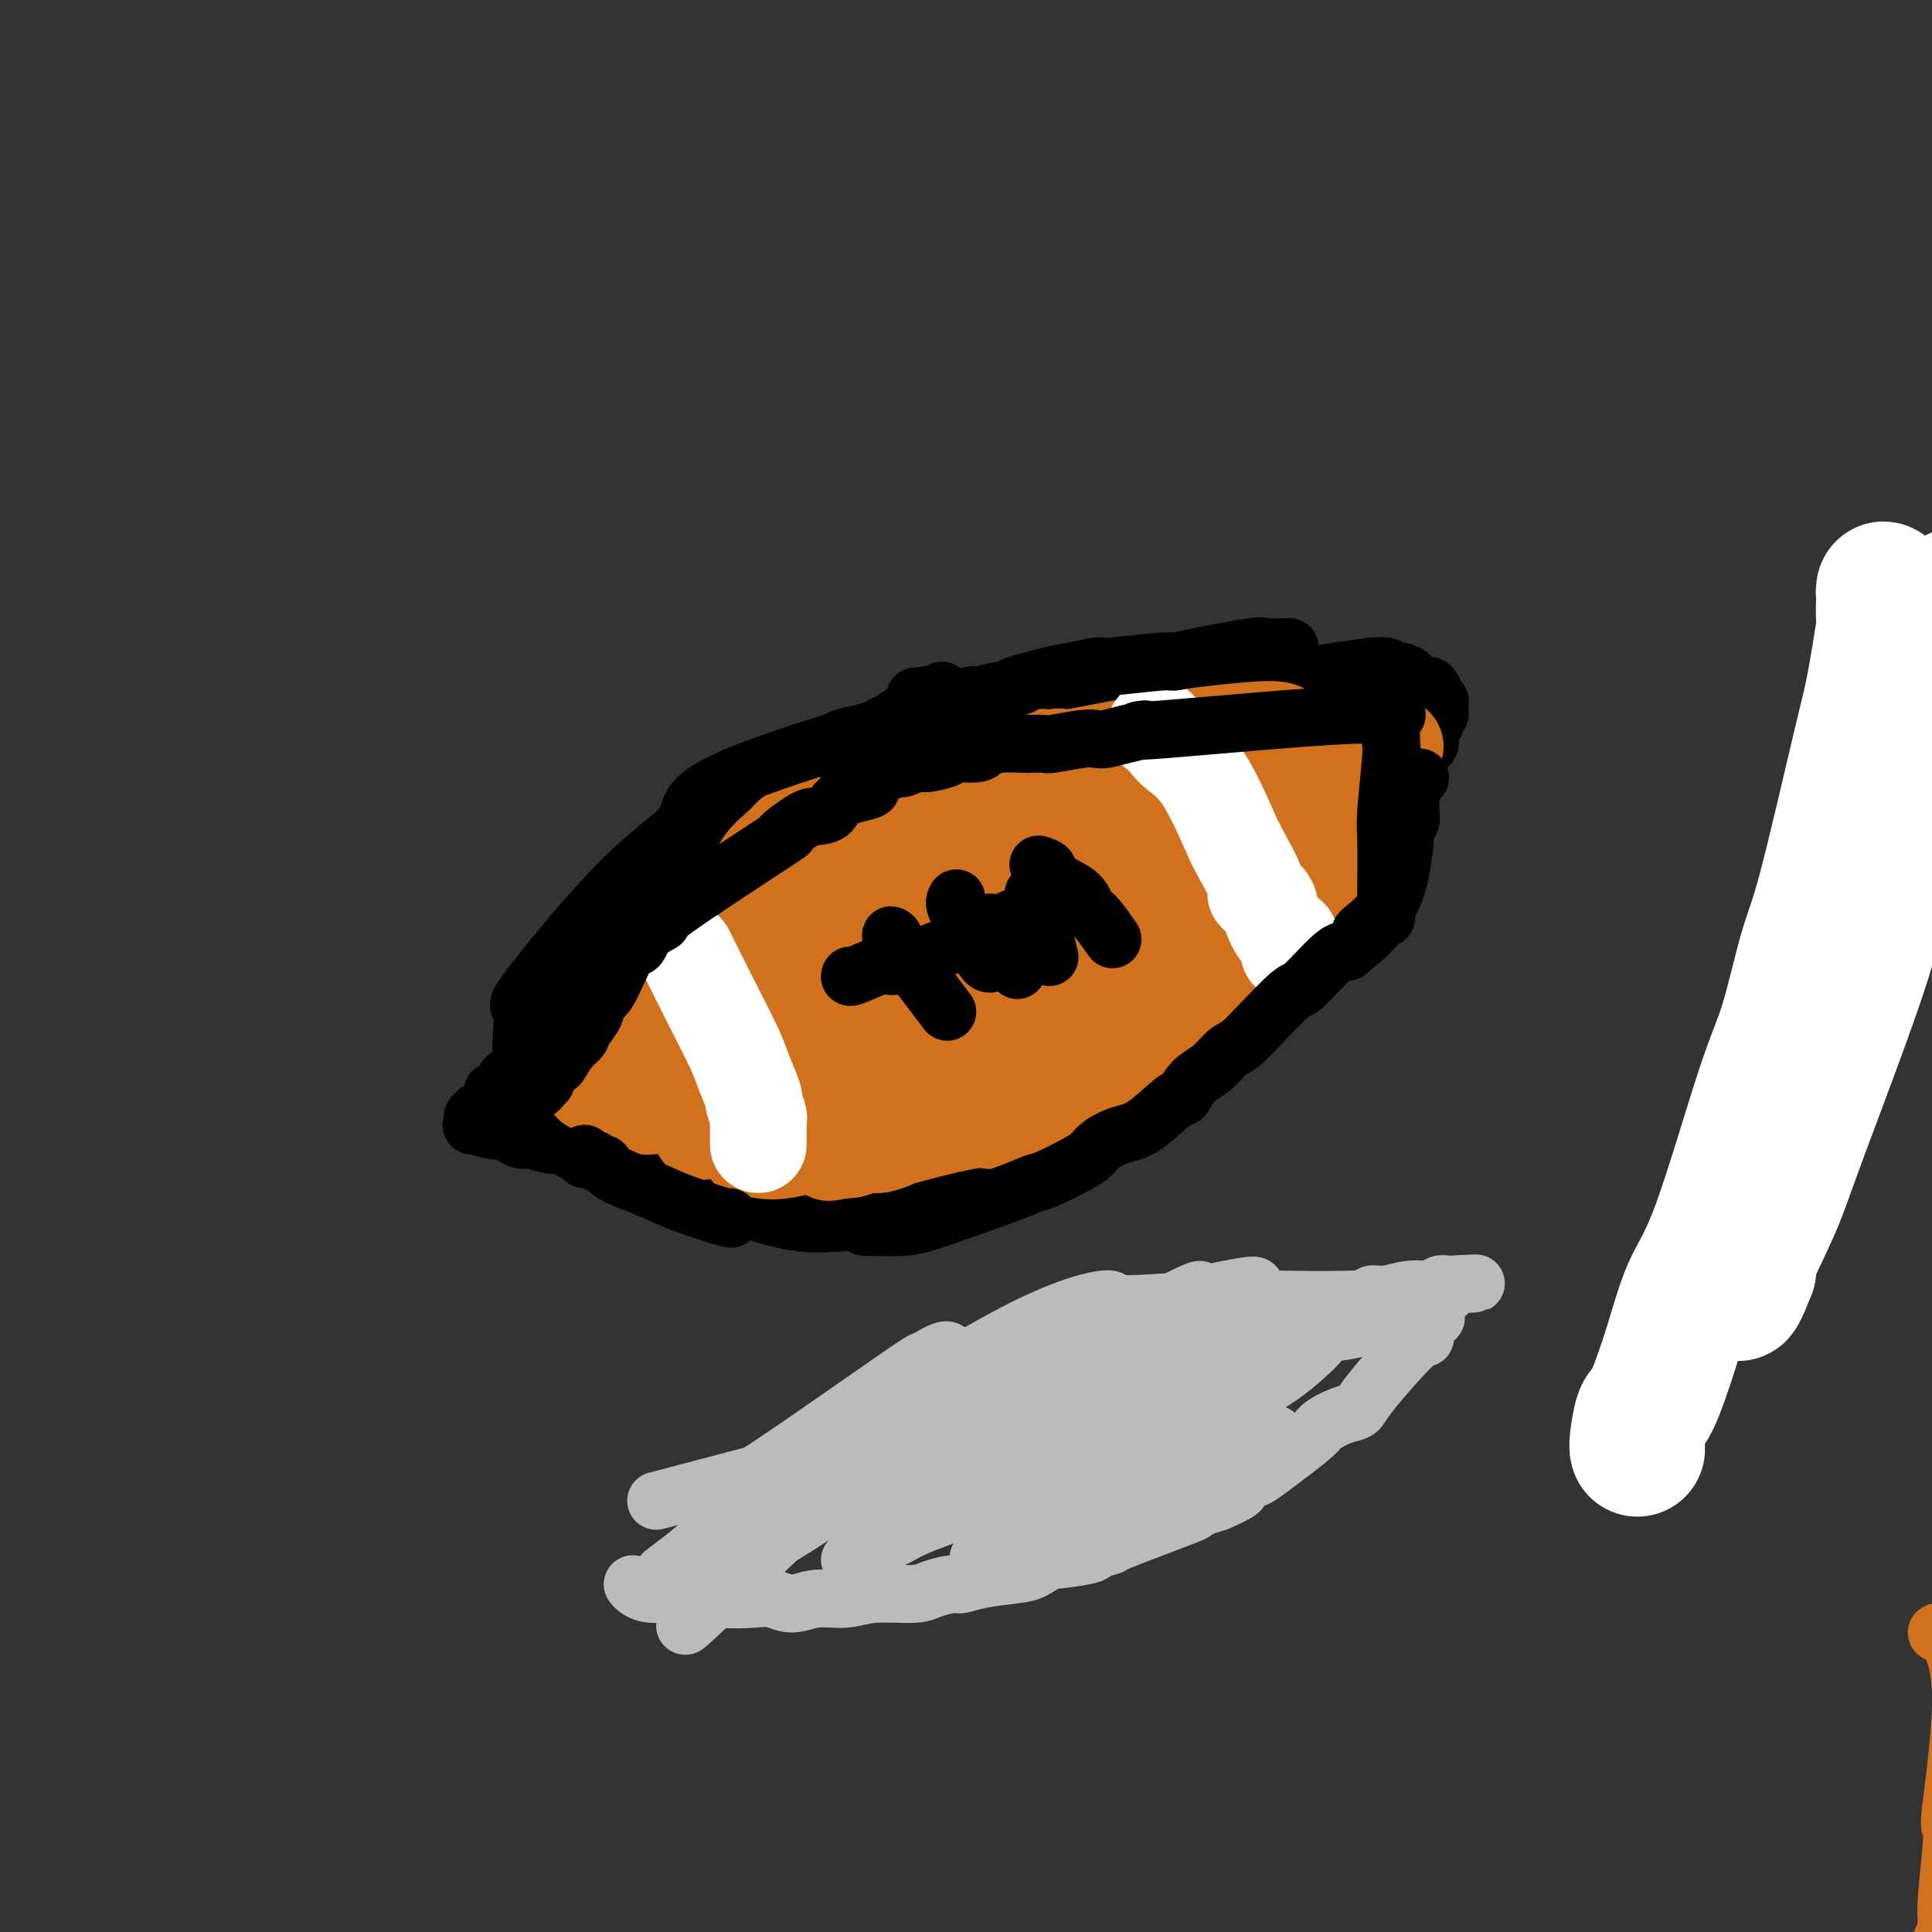 <svg viewBox='0 0 400 400' version='1.1' xmlns='http://www.w3.org/2000/svg' xmlns:xlink='http://www.w3.org/1999/xlink'><rect x="0" y="0" width="400" height="400" fill="#333333" stroke="none"/><g fill='none' stroke='#73AB3A' stroke-width='6' stroke-linecap='round' stroke-linejoin='round'><path d='M352,267c-0.406,2.680 -0.812,5.359 2,-6c2.812,-11.359 8.844,-36.757 11,-48c2.156,-11.243 0.438,-8.330 0,-8c-0.438,0.330 0.405,-1.921 1,-3c0.595,-1.079 0.942,-0.986 1,-3c0.058,-2.014 -0.173,-6.137 0,-8c0.173,-1.863 0.751,-1.468 1,-2c0.249,-0.532 0.170,-1.991 0,-3c-0.170,-1.009 -0.430,-1.568 0,-3c0.430,-1.432 1.551,-3.738 2,-5c0.449,-1.262 0.227,-1.482 0,-2c-0.227,-0.518 -0.460,-1.335 0,-2c0.460,-0.665 1.614,-1.176 2,-2c0.386,-0.824 0.003,-1.959 1,-3c0.997,-1.041 3.375,-1.988 5,-3c1.625,-1.012 2.498,-2.091 3,-3c0.502,-0.909 0.635,-1.650 1,-2c0.365,-0.350 0.964,-0.310 2,-1c1.036,-0.690 2.510,-2.109 3,-3c0.490,-0.891 -0.003,-1.255 0,-2c0.003,-0.745 0.501,-1.873 1,-3'/><path d='M388,152c3.011,-3.970 1.538,-2.894 1,-3c-0.538,-0.106 -0.140,-1.394 0,-2c0.140,-0.606 0.024,-0.532 0,-1c-0.024,-0.468 0.044,-1.479 0,-2c-0.044,-0.521 -0.201,-0.551 0,-1c0.201,-0.449 0.761,-1.318 1,-2c0.239,-0.682 0.157,-1.178 0,-1c-0.157,0.178 -0.389,1.029 0,0c0.389,-1.029 1.400,-3.938 2,-5c0.600,-1.062 0.788,-0.275 1,0c0.212,0.275 0.449,0.039 1,0c0.551,-0.039 1.416,0.119 2,0c0.584,-0.119 0.889,-0.517 1,-1c0.111,-0.483 0.030,-1.053 0,-1c-0.030,0.053 -0.009,0.729 0,1c0.009,0.271 0.004,0.135 0,0'/></g>
<g fill='none' stroke='#FFFFFF' stroke-width='28' stroke-linecap='round' stroke-linejoin='round'><path d='M339,300c-0.079,-0.303 -0.157,-0.606 0,-2c0.157,-1.394 0.550,-3.878 1,-5c0.450,-1.122 0.956,-0.882 2,-3c1.044,-2.118 2.628,-6.594 4,-11c1.372,-4.406 2.534,-8.740 4,-12c1.466,-3.260 3.235,-5.445 6,-13c2.765,-7.555 6.526,-20.480 9,-28c2.474,-7.520 3.659,-9.633 5,-14c1.341,-4.367 2.836,-10.986 4,-15c1.164,-4.014 1.997,-5.421 4,-13c2.003,-7.579 5.178,-21.328 7,-29c1.822,-7.672 2.292,-9.267 3,-13c0.708,-3.733 1.654,-9.605 2,-12c0.346,-2.395 0.093,-1.312 0,-2c-0.093,-0.688 -0.026,-3.145 0,-4c0.026,-0.855 0.009,-0.107 0,0c-0.009,0.107 -0.011,-0.426 0,-1c0.011,-0.574 0.035,-1.187 0,-1c-0.035,0.187 -0.129,1.176 0,1c0.129,-0.176 0.480,-1.516 1,2c0.520,3.516 1.209,11.887 1,19c-0.209,7.113 -1.315,12.967 -2,19c-0.685,6.033 -0.949,12.246 -1,17c-0.051,4.754 0.111,8.050 -3,18c-3.111,9.950 -9.494,26.554 -13,36c-3.506,9.446 -4.136,11.736 -6,16c-1.864,4.264 -4.961,10.504 -6,13c-1.039,2.496 -0.019,1.248 1,0'/><path d='M362,263c-3.900,9.870 -1.651,2.045 -1,-2c0.651,-4.045 -0.296,-4.308 0,-7c0.296,-2.692 1.837,-7.812 3,-14c1.163,-6.188 1.950,-13.445 4,-21c2.050,-7.555 5.364,-15.407 7,-21c1.636,-5.593 1.596,-8.927 6,-21c4.404,-12.073 13.253,-32.886 16,-40c2.747,-7.114 -0.606,-0.531 0,-1c0.606,-0.469 5.173,-7.991 7,-11c1.827,-3.009 0.913,-1.504 0,0'/></g>
<g fill='none' stroke='#000000' stroke-width='12' stroke-linecap='round' stroke-linejoin='round'><path d='M195,143c-0.250,0.424 -0.501,0.848 -1,1c-0.499,0.152 -1.247,0.030 -3,1c-1.753,0.970 -4.512,3.030 -6,4c-1.488,0.970 -1.706,0.848 -2,1c-0.294,0.152 -0.663,0.577 -1,1c-0.337,0.423 -0.641,0.844 -1,1c-0.359,0.156 -0.772,0.045 -1,0c-0.228,-0.045 -0.269,-0.026 0,0c0.269,0.026 0.848,0.058 0,0c-0.848,-0.058 -3.125,-0.208 -6,1c-2.875,1.208 -6.349,3.773 -10,6c-3.651,2.227 -7.478,4.116 -10,6c-2.522,1.884 -3.738,3.763 -5,5c-1.262,1.237 -2.571,1.833 -3,2c-0.429,0.167 0.020,-0.095 0,0c-0.020,0.095 -0.510,0.548 -1,1'/><path d='M145,173c-7.718,4.625 -2.014,1.186 0,0c2.014,-1.186 0.337,-0.119 0,0c-0.337,0.119 0.665,-0.711 1,-1c0.335,-0.289 0.002,-0.036 0,0c-0.002,0.036 0.328,-0.144 0,0c-0.328,0.144 -1.313,0.611 -2,1c-0.687,0.389 -1.076,0.699 -3,4c-1.924,3.301 -5.384,9.595 -8,14c-2.616,4.405 -4.390,6.923 -6,9c-1.610,2.077 -3.057,3.712 -4,5c-0.943,1.288 -1.384,2.229 -2,3c-0.616,0.771 -1.409,1.372 -2,2c-0.591,0.628 -0.981,1.282 -1,2c-0.019,0.718 0.332,1.498 0,2c-0.332,0.502 -1.346,0.726 -2,1c-0.654,0.274 -0.947,0.599 -1,1c-0.053,0.401 0.136,0.878 0,1c-0.136,0.122 -0.596,-0.111 -1,0c-0.404,0.111 -0.751,0.568 -1,1c-0.249,0.432 -0.401,0.840 -1,1c-0.599,0.160 -1.647,0.071 -2,0c-0.353,-0.071 -0.011,-0.125 0,0c0.011,0.125 -0.309,0.428 -1,1c-0.691,0.572 -1.752,1.411 -2,2c-0.248,0.589 0.318,0.928 0,1c-0.318,0.072 -1.519,-0.122 -2,0c-0.481,0.122 -0.240,0.561 0,1'/><path d='M105,224c-2.195,1.712 -1.183,0.992 -1,1c0.183,0.008 -0.463,0.743 -1,1c-0.537,0.257 -0.966,0.034 -1,0c-0.034,-0.034 0.327,0.119 0,1c-0.327,0.881 -1.341,2.489 -2,3c-0.659,0.511 -0.961,-0.074 -1,0c-0.039,0.074 0.187,0.809 0,1c-0.187,0.191 -0.786,-0.160 -1,0c-0.214,0.160 -0.044,0.831 0,1c0.044,0.169 -0.039,-0.166 0,0c0.039,0.166 0.198,0.832 0,1c-0.198,0.168 -0.754,-0.161 0,0c0.754,0.161 2.819,0.813 4,1c1.181,0.187 1.479,-0.089 2,0c0.521,0.089 1.266,0.545 2,1c0.734,0.455 1.456,0.909 2,1c0.544,0.091 0.908,-0.183 2,0c1.092,0.183 2.911,0.822 4,1c1.089,0.178 1.447,-0.106 2,0c0.553,0.106 1.301,0.602 2,1c0.699,0.398 1.350,0.699 2,1'/><path d='M120,239c3.947,1.078 2.815,0.274 3,0c0.185,-0.274 1.688,-0.017 3,0c1.312,0.017 2.431,-0.207 3,0c0.569,0.207 0.586,0.844 2,1c1.414,0.156 4.226,-0.169 6,0c1.774,0.169 2.509,0.830 3,1c0.491,0.170 0.736,-0.152 1,0c0.264,0.152 0.545,0.779 1,1c0.455,0.221 1.083,0.037 1,0c-0.083,-0.037 -0.877,0.073 -1,0c-0.123,-0.073 0.424,-0.330 1,0c0.576,0.330 1.179,1.249 2,2c0.821,0.751 1.860,1.336 3,2c1.140,0.664 2.381,1.407 3,2c0.619,0.593 0.616,1.037 3,2c2.384,0.963 7.154,2.444 11,3c3.846,0.556 6.767,0.188 11,0c4.233,-0.188 9.779,-0.197 12,0c2.221,0.197 1.117,0.599 1,0c-0.117,-0.599 0.753,-2.198 1,-3c0.247,-0.802 -0.130,-0.806 0,-1c0.130,-0.194 0.767,-0.577 1,-1c0.233,-0.423 0.062,-0.887 0,-1c-0.062,-0.113 -0.017,0.123 0,0c0.017,-0.123 0.005,-0.607 0,-1c-0.005,-0.393 -0.002,-0.697 0,-1'/><path d='M191,245c1.115,-1.260 2.404,-0.411 3,0c0.596,0.411 0.500,0.383 2,0c1.500,-0.383 4.597,-1.120 8,-2c3.403,-0.880 7.110,-1.901 12,-4c4.890,-2.099 10.961,-5.274 13,-6c2.039,-0.726 0.046,0.998 3,-2c2.954,-2.998 10.856,-10.719 14,-14c3.144,-3.281 1.530,-2.123 1,-2c-0.530,0.123 0.024,-0.790 0,-1c-0.024,-0.210 -0.627,0.284 -1,1c-0.373,0.716 -0.518,1.654 0,2c0.518,0.346 1.699,0.101 2,0c0.301,-0.101 -0.276,-0.057 0,0c0.276,0.057 1.406,0.128 2,0c0.594,-0.128 0.652,-0.456 1,-1c0.348,-0.544 0.985,-1.304 2,-2c1.015,-0.696 2.408,-1.327 3,-2c0.592,-0.673 0.383,-1.389 1,-2c0.617,-0.611 2.059,-1.119 3,-2c0.941,-0.881 1.379,-2.137 2,-3c0.621,-0.863 1.424,-1.335 2,-2c0.576,-0.665 0.925,-1.523 3,-4c2.075,-2.477 5.876,-6.571 8,-9c2.124,-2.429 2.572,-3.192 3,-4c0.428,-0.808 0.837,-1.659 2,-4c1.163,-2.341 3.082,-6.170 5,-10'/><path d='M285,172c4.209,-6.773 2.231,-5.706 2,-6c-0.231,-0.294 1.286,-1.948 2,-3c0.714,-1.052 0.626,-1.500 1,-2c0.374,-0.500 1.210,-1.051 2,-2c0.790,-0.949 1.532,-2.296 2,-3c0.468,-0.704 0.660,-0.766 1,-1c0.340,-0.234 0.827,-0.640 1,-1c0.173,-0.360 0.033,-0.675 0,-1c-0.033,-0.325 0.043,-0.661 0,-1c-0.043,-0.339 -0.204,-0.682 0,-1c0.204,-0.318 0.773,-0.611 1,-1c0.227,-0.389 0.113,-0.875 0,-1c-0.113,-0.125 -0.226,0.111 0,0c0.226,-0.111 0.792,-0.568 1,-1c0.208,-0.432 0.057,-0.838 0,-1c-0.057,-0.162 -0.019,-0.082 0,0c0.019,0.082 0.020,0.164 0,0c-0.020,-0.164 -0.060,-0.574 0,-1c0.060,-0.426 0.220,-0.869 0,-1c-0.220,-0.131 -0.821,0.049 -1,0c-0.179,-0.049 0.065,-0.329 0,-1c-0.065,-0.671 -0.437,-1.735 -1,-2c-0.563,-0.265 -1.316,0.269 -2,0c-0.684,-0.269 -1.300,-1.342 -2,-2c-0.700,-0.658 -1.486,-0.902 -2,-1c-0.514,-0.098 -0.757,-0.049 -1,0'/><path d='M289,139c-1.282,-0.402 -0.986,0.093 -1,0c-0.014,-0.093 -0.339,-0.774 -1,-1c-0.661,-0.226 -1.658,0.001 -2,0c-0.342,-0.001 -0.027,-0.231 -8,1c-7.973,1.231 -24.232,3.925 -35,6c-10.768,2.075 -16.045,3.533 -18,4c-1.955,0.467 -0.587,-0.057 0,0c0.587,0.057 0.394,0.696 0,1c-0.394,0.304 -0.990,0.272 -1,0c-0.010,-0.272 0.565,-0.785 1,-1c0.435,-0.215 0.728,-0.134 1,0c0.272,0.134 0.522,0.319 1,0c0.478,-0.319 1.183,-1.143 2,-2c0.817,-0.857 1.746,-1.747 2,-2c0.254,-0.253 -0.165,0.130 0,0c0.165,-0.130 0.915,-0.774 1,-1c0.085,-0.226 -0.496,-0.033 -1,0c-0.504,0.033 -0.932,-0.094 -1,0c-0.068,0.094 0.224,0.407 -2,0c-2.224,-0.407 -6.963,-1.536 -9,-2c-2.037,-0.464 -1.371,-0.263 -3,0c-1.629,0.263 -5.553,0.589 -8,1c-2.447,0.411 -3.416,0.909 -4,1c-0.584,0.091 -0.784,-0.224 -2,0c-1.216,0.224 -3.450,0.988 -5,1c-1.550,0.012 -2.417,-0.728 -3,-1c-0.583,-0.272 -0.881,-0.078 -1,0c-0.119,0.078 -0.060,0.039 0,0'/><path d='M192,144c-4.333,0.333 -2.167,0.167 0,0'/></g>
<g fill='none' stroke='#D2711D' stroke-width='12' stroke-linecap='round' stroke-linejoin='round'><path d='M401,338c0.445,-0.266 0.891,-0.532 2,1c1.109,1.532 2.882,4.861 3,12c0.118,7.139 -1.417,18.089 -2,23c-0.583,4.911 -0.212,3.784 0,4c0.212,0.216 0.267,1.777 0,5c-0.267,3.223 -0.855,8.109 -1,11c-0.145,2.891 0.154,3.786 0,6c-0.154,2.214 -0.759,5.745 -1,8c-0.241,2.255 -0.117,3.232 0,4c0.117,0.768 0.229,1.326 0,2c-0.229,0.674 -0.797,1.465 -1,3c-0.203,1.535 -0.041,3.813 0,5c0.041,1.187 -0.040,1.283 0,2c0.040,0.717 0.199,2.055 0,3c-0.199,0.945 -0.757,1.497 -1,2c-0.243,0.503 -0.171,0.958 0,1c0.171,0.042 0.439,-0.328 0,0c-0.439,0.328 -1.586,1.356 -2,2c-0.414,0.644 -0.094,0.905 0,1c0.094,0.095 -0.037,0.026 0,0c0.037,-0.026 0.241,-0.007 0,0c-0.241,0.007 -0.926,0.002 -1,0c-0.074,-0.002 0.463,-0.001 1,0'/><path d='M398,433c-1.220,12.418 -0.268,2.462 0,-2c0.268,-4.462 -0.146,-3.429 0,-4c0.146,-0.571 0.852,-2.746 1,-4c0.148,-1.254 -0.263,-1.586 0,-3c0.263,-1.414 1.198,-3.908 1,-6c-0.198,-2.092 -1.531,-3.782 1,-10c2.531,-6.218 8.926,-16.964 14,-24c5.074,-7.036 8.828,-10.361 10,-12c1.172,-1.639 -0.239,-1.590 0,-2c0.239,-0.410 2.129,-1.278 3,-2c0.871,-0.722 0.723,-1.300 1,-3c0.277,-1.700 0.979,-4.524 2,-6c1.021,-1.476 2.362,-1.604 3,-2c0.638,-0.396 0.574,-1.060 1,-2c0.426,-0.940 1.344,-2.155 2,-3c0.656,-0.845 1.052,-1.321 2,-2c0.948,-0.679 2.450,-1.562 3,-2c0.550,-0.438 0.150,-0.432 0,-1c-0.150,-0.568 -0.051,-1.710 0,-2c0.051,-0.290 0.052,0.274 0,0c-0.052,-0.274 -0.157,-1.384 0,-2c0.157,-0.616 0.577,-0.739 1,-1c0.423,-0.261 0.849,-0.662 1,-1c0.151,-0.338 0.027,-0.613 0,-1c-0.027,-0.387 0.044,-0.887 0,-1c-0.044,-0.113 -0.204,0.162 0,0c0.204,-0.162 0.773,-0.761 1,-1c0.227,-0.239 0.114,-0.120 0,0'/><path d='M445,334c0.631,-1.774 0.708,-1.208 1,-1c0.292,0.208 0.798,0.060 1,0c0.202,-0.060 0.101,-0.030 0,0'/></g>
<g fill='none' stroke='#D2711D' stroke-width='20' stroke-linecap='round' stroke-linejoin='round'><path d='M152,230c-6.720,3.895 -13.441,7.791 5,-1c18.441,-8.791 62.042,-30.268 78,-38c15.958,-7.732 4.272,-1.719 1,0c-3.272,1.719 1.870,-0.857 4,-2c2.130,-1.143 1.250,-0.852 1,-1c-0.250,-0.148 0.132,-0.736 -1,0c-1.132,0.736 -3.777,2.797 -7,5c-3.223,2.203 -7.025,4.548 -11,7c-3.975,2.452 -8.124,5.011 -13,8c-4.876,2.989 -10.479,6.409 -13,8c-2.521,1.591 -1.961,1.353 -3,2c-1.039,0.647 -3.678,2.178 -5,3c-1.322,0.822 -1.326,0.935 -1,1c0.326,0.065 0.983,0.080 0,1c-0.983,0.920 -3.605,2.743 0,0c3.605,-2.743 13.436,-10.054 20,-15c6.564,-4.946 9.861,-7.529 15,-11c5.139,-3.471 12.120,-7.831 15,-10c2.880,-2.169 1.659,-2.148 1,-2c-0.659,0.148 -0.754,0.425 -1,0c-0.246,-0.425 -0.642,-1.550 -1,-2c-0.358,-0.450 -0.679,-0.225 -1,0'/><path d='M235,183c-2.144,0.269 -6.505,2.941 -10,5c-3.495,2.059 -6.124,3.504 -15,9c-8.876,5.496 -24.000,15.043 -30,19c-6.000,3.957 -2.878,2.324 -2,2c0.878,-0.324 -0.488,0.660 -2,2c-1.512,1.340 -3.169,3.034 -1,1c2.169,-2.034 8.163,-7.798 13,-12c4.837,-4.202 8.518,-6.842 13,-11c4.482,-4.158 9.764,-9.834 12,-12c2.236,-2.166 1.427,-0.824 2,-1c0.573,-0.176 2.527,-1.872 -1,0c-3.527,1.872 -12.534,7.310 -18,11c-5.466,3.690 -7.391,5.632 -12,9c-4.609,3.368 -11.901,8.161 -15,10c-3.099,1.839 -2.004,0.725 -2,1c0.004,0.275 -1.084,1.938 -2,3c-0.916,1.062 -1.659,1.522 -2,2c-0.341,0.478 -0.278,0.974 0,1c0.278,0.026 0.773,-0.418 0,0c-0.773,0.418 -2.813,1.699 2,-2c4.813,-3.699 16.481,-12.378 25,-19c8.519,-6.622 13.891,-11.189 16,-13c2.109,-1.811 0.957,-0.867 1,-1c0.043,-0.133 1.281,-1.344 2,-2c0.719,-0.656 0.920,-0.759 1,-1c0.080,-0.241 0.040,-0.621 0,-1'/><path d='M210,183c7.454,-6.027 2.589,-2.095 1,-1c-1.589,1.095 0.098,-0.649 -1,0c-1.098,0.649 -4.982,3.689 -9,6c-4.018,2.311 -8.172,3.893 -12,6c-3.828,2.107 -7.331,4.738 -12,8c-4.669,3.262 -10.506,7.156 -13,9c-2.494,1.844 -1.646,1.637 -1,1c0.646,-0.637 1.088,-1.705 2,-3c0.912,-1.295 2.293,-2.817 7,-7c4.707,-4.183 12.739,-11.029 16,-14c3.261,-2.971 1.749,-2.069 3,-3c1.251,-0.931 5.264,-3.697 7,-5c1.736,-1.303 1.194,-1.145 1,-1c-0.194,0.145 -0.041,0.276 0,0c0.041,-0.276 -0.031,-0.960 -3,0c-2.969,0.960 -8.835,3.564 -14,6c-5.165,2.436 -9.629,4.705 -12,6c-2.371,1.295 -2.650,1.617 -4,3c-1.350,1.383 -3.770,3.826 -5,5c-1.230,1.174 -1.270,1.077 -2,2c-0.730,0.923 -2.149,2.866 0,1c2.149,-1.866 7.865,-7.541 12,-11c4.135,-3.459 6.690,-4.700 11,-8c4.310,-3.300 10.374,-8.657 13,-11c2.626,-2.343 1.813,-1.671 1,-1'/><path d='M196,171c6.179,-5.032 3.128,-2.611 2,-2c-1.128,0.611 -0.331,-0.586 0,-1c0.331,-0.414 0.198,-0.043 0,0c-0.198,0.043 -0.461,-0.240 -1,0c-0.539,0.240 -1.355,1.003 -4,2c-2.645,0.997 -7.119,2.228 -11,4c-3.881,1.772 -7.170,4.085 -11,6c-3.830,1.915 -8.203,3.432 -10,5c-1.797,1.568 -1.019,3.188 -1,4c0.019,0.812 -0.721,0.817 -1,1c-0.279,0.183 -0.097,0.543 0,1c0.097,0.457 0.108,1.012 0,1c-0.108,-0.012 -0.336,-0.590 -1,0c-0.664,0.590 -1.764,2.350 2,-2c3.764,-4.350 12.393,-14.808 16,-19c3.607,-4.192 2.193,-2.118 2,-2c-0.193,0.118 0.836,-1.720 2,-3c1.164,-1.280 2.464,-2.001 3,-2c0.536,0.001 0.309,0.723 0,1c-0.309,0.277 -0.701,0.107 -1,0c-0.299,-0.107 -0.505,-0.152 -2,1c-1.495,1.152 -4.281,3.500 -6,5c-1.719,1.500 -2.373,2.153 -3,3c-0.627,0.847 -1.226,1.890 -3,4c-1.774,2.110 -4.723,5.287 -6,7c-1.277,1.713 -0.882,1.961 -1,2c-0.118,0.039 -0.748,-0.132 -1,0c-0.252,0.132 -0.126,0.566 0,1'/><path d='M160,188c-3.526,3.478 -0.841,0.173 0,-1c0.841,-1.173 -0.162,-0.212 0,0c0.162,0.212 1.489,-0.324 2,-1c0.511,-0.676 0.207,-1.493 0,-2c-0.207,-0.507 -0.317,-0.704 0,-1c0.317,-0.296 1.060,-0.692 1,0c-0.060,0.692 -0.925,2.470 -2,4c-1.075,1.530 -2.362,2.812 -3,4c-0.638,1.188 -0.626,2.282 -3,6c-2.374,3.718 -7.132,10.061 -9,13c-1.868,2.939 -0.844,2.475 -1,3c-0.156,0.525 -1.491,2.038 -2,3c-0.509,0.962 -0.191,1.373 0,2c0.191,0.627 0.254,1.470 0,2c-0.254,0.530 -0.825,0.748 0,0c0.825,-0.748 3.045,-2.461 5,-4c1.955,-1.539 3.644,-2.905 6,-5c2.356,-2.095 5.378,-4.919 8,-7c2.622,-2.081 4.845,-3.418 6,-4c1.155,-0.582 1.242,-0.409 2,-1c0.758,-0.591 2.186,-1.947 3,-3c0.814,-1.053 1.015,-1.803 1,-2c-0.015,-0.197 -0.247,0.160 0,0c0.247,-0.160 0.973,-0.837 1,-1c0.027,-0.163 -0.647,0.187 -1,0c-0.353,-0.187 -0.387,-0.911 -1,-1c-0.613,-0.089 -1.807,0.455 -3,1'/><path d='M170,193c-3.641,0.662 -10.244,2.318 -13,3c-2.756,0.682 -1.664,0.391 -3,1c-1.336,0.609 -5.098,2.117 -6,2c-0.902,-0.117 1.058,-1.860 2,-3c0.942,-1.140 0.867,-1.677 1,-2c0.133,-0.323 0.474,-0.434 1,-1c0.526,-0.566 1.236,-1.589 2,-3c0.764,-1.411 1.581,-3.209 2,-4c0.419,-0.791 0.441,-0.575 1,-1c0.559,-0.425 1.656,-1.491 2,-2c0.344,-0.509 -0.066,-0.462 0,-1c0.066,-0.538 0.607,-1.661 1,-2c0.393,-0.339 0.639,0.105 1,0c0.361,-0.105 0.839,-0.760 1,-1c0.161,-0.240 0.005,-0.065 0,0c-0.005,0.065 0.141,0.018 0,0c-0.141,-0.018 -0.571,-0.009 -1,0'/><path d='M161,179c1.820,-2.929 -0.129,-0.252 -1,1c-0.871,1.252 -0.664,1.077 -1,2c-0.336,0.923 -1.217,2.942 -2,4c-0.783,1.058 -1.469,1.153 -2,2c-0.531,0.847 -0.906,2.445 -1,3c-0.094,0.555 0.094,0.068 -2,2c-2.094,1.932 -6.471,6.284 -8,8c-1.529,1.716 -0.210,0.796 0,1c0.210,0.204 -0.691,1.533 -1,2c-0.309,0.467 -0.028,0.072 0,0c0.028,-0.072 -0.199,0.178 0,0c0.199,-0.178 0.823,-0.783 1,-1c0.177,-0.217 -0.093,-0.044 0,0c0.093,0.044 0.549,-0.040 1,0c0.451,0.040 0.897,0.205 1,0c0.103,-0.205 -0.135,-0.782 0,-1c0.135,-0.218 0.645,-0.079 1,0c0.355,0.079 0.557,0.098 1,0c0.443,-0.098 1.127,-0.314 1,0c-0.127,0.314 -1.063,1.157 -2,2'/><path d='M147,204c-0.227,0.316 0.206,0.105 -3,3c-3.206,2.895 -10.052,8.896 -13,11c-2.948,2.104 -1.998,0.310 -3,1c-1.002,0.690 -3.957,3.863 -5,5c-1.043,1.137 -0.173,0.237 0,0c0.173,-0.237 -0.350,0.189 0,0c0.350,-0.189 1.575,-0.993 4,-1c2.425,-0.007 6.052,0.782 8,1c1.948,0.218 2.218,-0.135 3,0c0.782,0.135 2.076,0.758 3,1c0.924,0.242 1.477,0.103 3,0c1.523,-0.103 4.017,-0.171 5,0c0.983,0.171 0.457,0.582 1,1c0.543,0.418 2.156,0.844 3,1c0.844,0.156 0.920,0.042 1,0c0.080,-0.042 0.166,-0.012 0,0c-0.166,0.012 -0.583,0.006 -1,0'/><path d='M153,227c4.495,0.420 0.732,-0.031 -3,0c-3.732,0.031 -7.434,0.544 -10,1c-2.566,0.456 -3.998,0.854 -5,1c-1.002,0.146 -1.575,0.039 -2,0c-0.425,-0.039 -0.703,-0.009 -1,0c-0.297,0.009 -0.615,-0.002 -1,0c-0.385,0.002 -0.838,0.016 -1,0c-0.162,-0.016 -0.032,-0.060 0,0c0.032,0.060 -0.032,0.226 0,0c0.032,-0.226 0.160,-0.845 0,-1c-0.160,-0.155 -0.608,0.154 0,0c0.608,-0.154 2.271,-0.772 3,-1c0.729,-0.228 0.523,-0.065 1,0c0.477,0.065 1.635,0.032 3,0c1.365,-0.032 2.936,-0.064 4,0c1.064,0.064 1.622,0.224 2,0c0.378,-0.224 0.575,-0.833 1,-1c0.425,-0.167 1.076,0.109 2,0c0.924,-0.109 2.121,-0.603 3,-1c0.879,-0.397 1.439,-0.699 2,-1'/><path d='M151,224c2.758,-0.774 0.155,-0.208 -1,0c-1.155,0.208 -0.860,0.059 -1,0c-0.140,-0.059 -0.716,-0.026 -1,0c-0.284,0.026 -0.278,0.046 -1,0c-0.722,-0.046 -2.172,-0.156 -3,0c-0.828,0.156 -1.035,0.579 -4,1c-2.965,0.421 -8.689,0.841 -11,1c-2.311,0.159 -1.209,0.057 -1,0c0.209,-0.057 -0.476,-0.068 -1,0c-0.524,0.068 -0.887,0.215 -1,0c-0.113,-0.215 0.025,-0.793 0,-1c-0.025,-0.207 -0.213,-0.044 0,0c0.213,0.044 0.826,-0.030 1,0c0.174,0.030 -0.092,0.165 0,0c0.092,-0.165 0.543,-0.629 2,-1c1.457,-0.371 3.921,-0.649 6,-1c2.079,-0.351 3.773,-0.776 5,-1c1.227,-0.224 1.988,-0.246 3,0c1.012,0.246 2.274,0.759 3,1c0.726,0.241 0.916,0.209 3,0c2.084,-0.209 6.061,-0.595 8,-1c1.939,-0.405 1.840,-0.830 3,-1c1.160,-0.170 3.580,-0.085 6,0'/><path d='M166,221c6.580,-0.778 3.029,-0.223 2,0c-1.029,0.223 0.465,0.113 2,0c1.535,-0.113 3.110,-0.229 4,0c0.890,0.229 1.096,0.803 2,1c0.904,0.197 2.508,0.018 3,0c0.492,-0.018 -0.127,0.125 1,1c1.127,0.875 4.000,2.482 5,3c1.000,0.518 0.127,-0.053 0,0c-0.127,0.053 0.492,0.731 1,1c0.508,0.269 0.906,0.128 1,0c0.094,-0.128 -0.115,-0.244 0,0c0.115,0.244 0.556,0.849 1,1c0.444,0.151 0.892,-0.152 1,0c0.108,0.152 -0.124,0.757 0,1c0.124,0.243 0.605,0.123 1,0c0.395,-0.123 0.704,-0.249 0,0c-0.704,0.249 -2.420,0.875 -3,1c-0.580,0.125 -0.023,-0.250 0,0c0.023,0.250 -0.489,1.125 -1,2'/><path d='M186,232c-0.592,0.863 -1.073,1.020 -2,1c-0.927,-0.020 -2.302,-0.218 -3,0c-0.698,0.218 -0.720,0.853 -1,1c-0.280,0.147 -0.818,-0.192 -1,0c-0.182,0.192 -0.010,0.916 0,1c0.010,0.084 -0.144,-0.471 1,-1c1.144,-0.529 3.584,-1.032 4,-1c0.416,0.032 -1.192,0.598 4,0c5.192,-0.598 17.185,-2.358 22,-3c4.815,-0.642 2.454,-0.164 2,0c-0.454,0.164 1.000,0.013 1,0c-0.000,-0.013 -1.455,0.112 -2,0c-0.545,-0.112 -0.182,-0.462 -1,0c-0.818,0.462 -2.818,1.736 -4,2c-1.182,0.264 -1.546,-0.480 -5,0c-3.454,0.480 -9.997,2.185 -13,3c-3.003,0.815 -2.465,0.741 -3,1c-0.535,0.259 -2.143,0.853 -3,1c-0.857,0.147 -0.961,-0.153 -2,0c-1.039,0.153 -3.011,0.758 -4,1c-0.989,0.242 -0.994,0.121 -1,0'/><path d='M175,238c-6.098,1.238 -2.343,0.332 -1,0c1.343,-0.332 0.275,-0.091 0,0c-0.275,0.091 0.245,0.030 1,0c0.755,-0.030 1.746,-0.030 1,0c-0.746,0.030 -3.231,0.090 0,-1c3.231,-1.090 12.176,-3.329 16,-4c3.824,-0.671 2.528,0.226 3,0c0.472,-0.226 2.713,-1.577 4,-2c1.287,-0.423 1.620,0.081 2,0c0.380,-0.081 0.806,-0.746 1,-1c0.194,-0.254 0.154,-0.097 0,0c-0.154,0.097 -0.424,0.135 0,0c0.424,-0.135 1.540,-0.443 0,0c-1.540,0.443 -5.737,1.635 -8,2c-2.263,0.365 -2.591,-0.098 -4,0c-1.409,0.098 -3.897,0.758 -5,1c-1.103,0.242 -0.819,0.065 -2,0c-1.181,-0.065 -3.826,-0.017 -5,0c-1.174,0.017 -0.875,0.005 -1,0c-0.125,-0.005 -0.673,-0.001 -1,0c-0.327,0.001 -0.434,0.000 -1,0c-0.566,-0.000 -1.590,-0.000 -2,0c-0.410,0.000 -0.205,0.000 0,0'/><path d='M173,233c-4.319,0.463 -0.616,0.122 1,0c1.616,-0.122 1.144,-0.023 2,0c0.856,0.023 3.039,-0.031 4,0c0.961,0.031 0.701,0.145 4,-1c3.299,-1.145 10.156,-3.549 14,-5c3.844,-1.451 4.673,-1.949 5,-2c0.327,-0.051 0.150,0.344 5,-2c4.850,-2.344 14.728,-7.428 19,-10c4.272,-2.572 2.939,-2.631 3,-3c0.061,-0.369 1.514,-1.047 4,-3c2.486,-1.953 6.003,-5.180 8,-7c1.997,-1.820 2.474,-2.231 3,-3c0.526,-0.769 1.099,-1.895 2,-3c0.901,-1.105 2.128,-2.188 3,-3c0.872,-0.812 1.389,-1.351 3,-3c1.611,-1.649 4.314,-4.407 6,-6c1.686,-1.593 2.353,-2.021 3,-2c0.647,0.021 1.274,0.492 3,-1c1.726,-1.492 4.552,-4.946 6,-7c1.448,-2.054 1.520,-2.708 2,-3c0.480,-0.292 1.369,-0.222 3,-2c1.631,-1.778 4.004,-5.404 5,-7c0.996,-1.596 0.614,-1.160 1,-1c0.386,0.160 1.539,0.046 2,0c0.461,-0.046 0.231,-0.023 0,0'/><path d='M284,159c9.049,-8.507 3.172,-2.776 1,-1c-2.172,1.776 -0.640,-0.403 0,-1c0.640,-0.597 0.389,0.389 0,1c-0.389,0.611 -0.916,0.848 -1,1c-0.084,0.152 0.275,0.219 0,1c-0.275,0.781 -1.185,2.274 -1,3c0.185,0.726 1.466,0.684 -1,3c-2.466,2.316 -8.680,6.991 -11,9c-2.320,2.009 -0.748,1.353 -3,3c-2.252,1.647 -8.328,5.596 -12,8c-3.672,2.404 -4.941,3.262 -6,4c-1.059,0.738 -1.908,1.354 -3,2c-1.092,0.646 -2.426,1.320 -3,2c-0.574,0.680 -0.387,1.366 -2,3c-1.613,1.634 -5.027,4.217 -6,5c-0.973,0.783 0.494,-0.235 1,-1c0.506,-0.765 0.052,-1.277 0,-2c-0.052,-0.723 0.300,-1.657 1,-3c0.700,-1.343 1.750,-3.094 3,-4c1.250,-0.906 2.700,-0.967 6,-4c3.300,-3.033 8.449,-9.039 11,-12c2.551,-2.961 2.504,-2.876 3,-3c0.496,-0.124 1.536,-0.456 3,-2c1.464,-1.544 3.351,-4.301 5,-6c1.649,-1.699 3.059,-2.342 4,-3c0.941,-0.658 1.412,-1.331 2,-2c0.588,-0.669 1.294,-1.335 2,-2'/><path d='M277,158c5.897,-5.902 2.640,-3.657 1,-3c-1.640,0.657 -1.663,-0.273 -5,1c-3.337,1.273 -9.989,4.748 -12,6c-2.011,1.252 0.617,0.280 -5,3c-5.617,2.720 -19.480,9.132 -25,12c-5.520,2.868 -2.699,2.193 -2,2c0.699,-0.193 -0.726,0.095 -1,0c-0.274,-0.095 0.603,-0.573 1,-1c0.397,-0.427 0.313,-0.802 2,-2c1.687,-1.198 5.145,-3.218 7,-4c1.855,-0.782 2.106,-0.326 5,-2c2.894,-1.674 8.429,-5.478 11,-7c2.571,-1.522 2.176,-0.761 3,-1c0.824,-0.239 2.867,-1.480 4,-2c1.133,-0.520 1.357,-0.321 3,-1c1.643,-0.679 4.706,-2.235 6,-3c1.294,-0.765 0.819,-0.738 1,-1c0.181,-0.262 1.018,-0.812 1,-1c-0.018,-0.188 -0.889,-0.012 -1,0c-0.111,0.012 0.540,-0.139 -1,0c-1.540,0.139 -5.270,0.570 -9,1'/><path d='M261,155c-2.913,0.135 -4.694,-0.027 -10,2c-5.306,2.027 -14.137,6.242 -18,8c-3.863,1.758 -2.760,1.057 -3,1c-0.240,-0.057 -1.825,0.530 -3,1c-1.175,0.470 -1.939,0.823 -2,1c-0.061,0.177 0.582,0.178 -1,1c-1.582,0.822 -5.387,2.465 -1,0c4.387,-2.465 16.968,-9.038 23,-12c6.032,-2.962 5.514,-2.314 6,-2c0.486,0.314 1.975,0.294 4,0c2.025,-0.294 4.586,-0.863 6,-1c1.414,-0.137 1.682,0.157 2,0c0.318,-0.157 0.686,-0.764 1,-1c0.314,-0.236 0.575,-0.099 1,0c0.425,0.099 1.013,0.161 1,0c-0.013,-0.161 -0.627,-0.546 -1,-1c-0.373,-0.454 -0.505,-0.979 -3,-1c-2.495,-0.021 -7.351,0.460 -12,1c-4.649,0.540 -9.090,1.139 -14,2c-4.910,0.861 -10.290,1.986 -16,3c-5.710,1.014 -11.751,1.919 -15,3c-3.249,1.081 -3.705,2.339 -4,3c-0.295,0.661 -0.427,0.724 -1,1c-0.573,0.276 -1.587,0.765 -2,1c-0.413,0.235 -0.227,0.217 0,0c0.227,-0.217 0.493,-0.633 1,-1c0.507,-0.367 1.253,-0.683 2,-1'/><path d='M202,163c0.739,-0.528 1.086,-0.849 2,-1c0.914,-0.151 2.395,-0.131 3,0c0.605,0.131 0.334,0.374 2,0c1.666,-0.374 5.270,-1.366 7,-2c1.730,-0.634 1.585,-0.909 2,-1c0.415,-0.091 1.388,0.003 2,0c0.612,-0.003 0.863,-0.101 1,0c0.137,0.101 0.159,0.402 0,0c-0.159,-0.402 -0.501,-1.505 -1,-2c-0.499,-0.495 -1.157,-0.381 -2,0c-0.843,0.381 -1.872,1.028 -2,1c-0.128,-0.028 0.644,-0.731 1,-1c0.356,-0.269 0.296,-0.104 0,0c-0.296,0.104 -0.828,0.146 -1,0c-0.172,-0.146 0.018,-0.481 -1,0c-1.018,0.481 -3.242,1.778 -5,2c-1.758,0.222 -3.050,-0.633 -4,-1c-0.950,-0.367 -1.557,-0.248 -2,0c-0.443,0.248 -0.721,0.624 -1,1'/><path d='M203,159c-2.701,0.191 -0.954,0.669 -1,1c-0.046,0.331 -1.885,0.516 -3,1c-1.115,0.484 -1.505,1.266 -2,2c-0.495,0.734 -1.095,1.419 -2,2c-0.905,0.581 -2.116,1.058 -2,1c0.116,-0.058 1.559,-0.653 -4,2c-5.559,2.653 -18.120,8.552 -23,11c-4.880,2.448 -2.078,1.444 -1,1c1.078,-0.444 0.432,-0.329 0,0c-0.432,0.329 -0.652,0.873 -1,1c-0.348,0.127 -0.825,-0.162 -1,0c-0.175,0.162 -0.047,0.774 0,1c0.047,0.226 0.013,0.064 0,0c-0.013,-0.064 -0.007,-0.032 0,0'/><path d='M155,238c0.479,-0.091 0.958,-0.182 2,0c1.042,0.182 2.648,0.637 6,0c3.352,-0.637 8.449,-2.366 11,-3c2.551,-0.634 2.554,-0.173 3,0c0.446,0.173 1.334,0.057 2,0c0.666,-0.057 1.112,-0.054 2,0c0.888,0.054 2.220,0.158 3,0c0.780,-0.158 1.008,-0.578 1,-1c-0.008,-0.422 -0.253,-0.845 0,-1c0.253,-0.155 1.004,-0.041 1,0c-0.004,0.041 -0.764,0.011 -1,0c-0.236,-0.011 0.054,-0.002 0,0c-0.054,0.002 -0.450,-0.003 -1,0c-0.550,0.003 -1.254,0.016 -2,0c-0.746,-0.016 -1.533,-0.060 -2,0c-0.467,0.060 -0.614,0.223 -1,0c-0.386,-0.223 -1.012,-0.833 -2,-1c-0.988,-0.167 -2.337,0.110 -3,0c-0.663,-0.110 -0.640,-0.607 -1,-1c-0.360,-0.393 -1.103,-0.684 -2,-1c-0.897,-0.316 -1.949,-0.658 -3,-1'/><path d='M168,229c-3.322,-0.933 -2.626,-1.266 -3,-2c-0.374,-0.734 -1.816,-1.870 -3,-3c-1.184,-1.130 -2.110,-2.254 -3,-3c-0.890,-0.746 -1.744,-1.113 -3,-2c-1.256,-0.887 -2.913,-2.294 -4,-3c-1.087,-0.706 -1.602,-0.712 -2,-1c-0.398,-0.288 -0.678,-0.857 -1,-1c-0.322,-0.143 -0.684,0.140 -1,0c-0.316,-0.140 -0.584,-0.704 -1,-1c-0.416,-0.296 -0.981,-0.325 -1,-1c-0.019,-0.675 0.507,-1.996 0,-1c-0.507,0.996 -2.046,4.310 0,-1c2.046,-5.310 7.676,-19.245 10,-25c2.324,-5.755 1.343,-3.330 1,-3c-0.343,0.330 -0.047,-1.436 1,-3c1.047,-1.564 2.844,-2.927 4,-4c1.156,-1.073 1.672,-1.856 2,-2c0.328,-0.144 0.469,0.353 1,0c0.531,-0.353 1.451,-1.555 2,-2c0.549,-0.445 0.727,-0.134 1,0c0.273,0.134 0.642,0.091 1,0c0.358,-0.091 0.704,-0.231 1,0c0.296,0.231 0.541,0.831 1,1c0.459,0.169 1.131,-0.095 2,0c0.869,0.095 1.934,0.547 3,1'/><path d='M176,173c3.192,0.539 6.670,0.887 9,1c2.330,0.113 3.510,-0.009 4,0c0.490,0.009 0.291,0.151 6,0c5.709,-0.151 17.328,-0.594 23,-1c5.672,-0.406 5.398,-0.776 6,-1c0.602,-0.224 2.080,-0.304 3,0c0.920,0.304 1.281,0.991 2,0c0.719,-0.991 1.796,-3.658 3,-1c1.204,2.658 2.533,10.643 3,14c0.467,3.357 0.070,2.087 0,3c-0.070,0.913 0.187,4.009 0,6c-0.187,1.991 -0.818,2.875 -1,4c-0.182,1.125 0.086,2.489 0,4c-0.086,1.511 -0.526,3.168 -1,5c-0.474,1.832 -0.981,3.838 -1,5c-0.019,1.162 0.451,1.481 0,3c-0.451,1.519 -1.821,4.237 -3,6c-1.179,1.763 -2.166,2.571 -3,3c-0.834,0.429 -1.516,0.480 -2,1c-0.484,0.520 -0.771,1.511 -1,2c-0.229,0.489 -0.401,0.476 -1,1c-0.599,0.524 -1.624,1.584 -2,2c-0.376,0.416 -0.101,0.189 0,0c0.101,-0.189 0.029,-0.340 0,0c-0.029,0.340 -0.014,1.170 0,2'/><path d='M220,232c-2.000,2.833 -1.000,1.417 0,0'/><path d='M221,230c1.063,-0.685 2.125,-1.370 2,-1c-0.125,0.370 -1.438,1.794 3,-2c4.438,-3.794 14.629,-12.806 22,-19c7.371,-6.194 11.924,-9.572 14,-11c2.076,-1.428 1.675,-0.908 2,-1c0.325,-0.092 1.377,-0.796 3,-2c1.623,-1.204 3.819,-2.908 5,-4c1.181,-1.092 1.348,-1.573 2,-2c0.652,-0.427 1.790,-0.802 2,-1c0.210,-0.198 -0.507,-0.220 0,-1c0.507,-0.780 2.240,-2.318 3,-3c0.760,-0.682 0.547,-0.507 1,-1c0.453,-0.493 1.570,-1.652 2,-2c0.430,-0.348 0.171,0.117 0,0c-0.171,-0.117 -0.256,-0.816 0,-1c0.256,-0.184 0.852,0.147 1,0c0.148,-0.147 -0.152,-0.770 0,-1c0.152,-0.230 0.758,-0.066 1,0c0.242,0.066 0.121,0.033 0,0'/></g>
<g fill='none' stroke='#FFFFFF' stroke-width='20' stroke-linecap='round' stroke-linejoin='round'><path d='M142,197c0.646,1.285 1.291,2.569 2,4c0.709,1.431 1.481,3.007 3,6c1.519,2.993 3.784,7.401 5,10c1.216,2.599 1.384,3.389 2,5c0.616,1.611 1.682,4.042 2,5c0.318,0.958 -0.111,0.442 0,1c0.111,0.558 0.762,2.191 1,3c0.238,0.809 0.064,0.794 0,1c-0.064,0.206 -0.017,0.633 0,1c0.017,0.367 0.005,0.673 0,1c-0.005,0.327 -0.001,0.675 0,1c0.001,0.325 0.000,0.626 0,1c-0.000,0.374 -0.000,0.821 0,1c0.000,0.179 0.000,0.089 0,0'/><path d='M239,151c0.218,-0.364 0.437,-0.729 1,0c0.563,0.729 1.472,2.551 3,4c1.528,1.449 3.675,2.524 6,6c2.325,3.476 4.828,9.351 6,12c1.172,2.649 1.014,2.070 1,2c-0.014,-0.070 0.116,0.367 1,2c0.884,1.633 2.523,4.462 3,6c0.477,1.538 -0.206,1.785 0,2c0.206,0.215 1.303,0.396 2,1c0.697,0.604 0.995,1.629 1,2c0.005,0.371 -0.281,0.088 0,1c0.281,0.912 1.129,3.019 2,4c0.871,0.981 1.763,0.837 2,1c0.237,0.163 -0.183,0.632 0,1c0.183,0.368 0.967,0.634 1,1c0.033,0.366 -0.684,0.830 -1,1c-0.316,0.170 -0.229,0.046 0,0c0.229,-0.046 0.600,-0.012 1,0c0.400,0.012 0.829,0.004 1,0c0.171,-0.004 0.086,-0.002 0,0'/></g>
<g fill='none' stroke='#000000' stroke-width='12' stroke-linecap='round' stroke-linejoin='round'><path d='M176,202c-0.087,0.235 -0.173,0.469 1,0c1.173,-0.469 3.606,-1.643 5,-2c1.394,-0.357 1.750,0.103 3,0c1.250,-0.103 3.393,-0.770 4,-1c0.607,-0.230 -0.322,-0.023 2,-1c2.322,-0.977 7.894,-3.138 10,-4c2.106,-0.862 0.744,-0.426 2,-1c1.256,-0.574 5.129,-2.158 7,-3c1.871,-0.842 1.741,-0.943 2,-1c0.259,-0.057 0.907,-0.072 2,0c1.093,0.072 2.632,0.229 3,0c0.368,-0.229 -0.434,-0.846 0,-1c0.434,-0.154 2.102,0.155 3,0c0.898,-0.155 1.024,-0.773 1,-1c-0.024,-0.227 -0.199,-0.061 0,0c0.199,0.061 0.771,0.017 1,0c0.229,-0.017 0.114,-0.009 0,0'/><path d='M185,194c-0.578,-0.489 -1.156,-0.978 1,2c2.156,2.978 7.044,9.422 9,12c1.956,2.578 0.978,1.289 0,0'/><path d='M205,191c-0.556,0.067 -1.111,0.133 0,2c1.111,1.867 3.889,5.533 5,7c1.111,1.467 0.556,0.733 0,0'/><path d='M214,185c1.250,5.000 2.500,10.000 3,12c0.500,2.000 0.250,1.000 0,0'/><path d='M198,186c-0.265,0.461 -0.530,0.922 0,2c0.530,1.078 1.853,2.774 3,5c1.147,2.226 2.116,4.984 3,6c0.884,1.016 1.681,0.290 2,0c0.319,-0.290 0.159,-0.145 0,0'/><path d='M215,179c0.870,0.265 1.740,0.530 2,1c0.260,0.470 -0.091,1.146 1,2c1.091,0.854 3.624,1.886 5,3c1.376,1.114 1.596,2.309 2,3c0.404,0.691 0.993,0.878 2,2c1.007,1.122 2.430,3.178 3,4c0.570,0.822 0.285,0.411 0,0'/></g>
<g fill='none' stroke='#BABBBB' stroke-width='12' stroke-linecap='round' stroke-linejoin='round'><path d='M131,328c0.213,0.301 0.427,0.603 1,1c0.573,0.397 1.507,0.890 3,1c1.493,0.110 3.546,-0.162 6,0c2.454,0.162 5.309,0.757 8,1c2.691,0.243 5.219,0.133 7,0c1.781,-0.133 2.814,-0.288 4,0c1.186,0.288 2.523,1.020 4,1c1.477,-0.020 3.093,-0.793 5,-1c1.907,-0.207 4.104,0.151 6,0c1.896,-0.151 3.490,-0.810 6,-1c2.510,-0.190 5.935,0.090 8,0c2.065,-0.090 2.769,-0.549 4,-1c1.231,-0.451 2.989,-0.893 4,-1c1.011,-0.107 1.274,0.121 2,0c0.726,-0.121 1.915,-0.592 4,-1c2.085,-0.408 5.067,-0.753 7,-1c1.933,-0.247 2.816,-0.394 4,-1c1.184,-0.606 2.670,-1.669 3,-2c0.330,-0.331 -0.495,0.070 1,0c1.495,-0.070 5.310,-0.611 7,-1c1.690,-0.389 1.257,-0.625 2,-1c0.743,-0.375 2.663,-0.888 3,-1c0.337,-0.112 -0.910,0.177 2,-1c2.910,-1.177 9.976,-3.821 13,-5c3.024,-1.179 2.007,-0.894 2,-1c-0.007,-0.106 0.998,-0.602 2,-1c1.002,-0.398 2.001,-0.699 3,-1'/><path d='M252,311c5.194,-2.253 4.680,-2.387 5,-3c0.320,-0.613 1.473,-1.705 2,-2c0.527,-0.295 0.429,0.206 1,0c0.571,-0.206 1.811,-1.120 3,-2c1.189,-0.880 2.325,-1.727 4,-3c1.675,-1.273 3.887,-2.973 5,-4c1.113,-1.027 1.125,-1.380 2,-2c0.875,-0.620 2.613,-1.506 4,-2c1.387,-0.494 2.422,-0.597 3,-1c0.578,-0.403 0.698,-1.107 3,-4c2.302,-2.893 6.786,-7.977 9,-10c2.214,-2.023 2.159,-0.987 2,-1c-0.159,-0.013 -0.423,-1.075 0,-2c0.423,-0.925 1.531,-1.711 2,-2c0.469,-0.289 0.297,-0.079 0,0c-0.297,0.079 -0.720,0.028 -1,0c-0.280,-0.028 -0.416,-0.033 -1,0c-0.584,0.033 -1.617,0.102 -3,0c-1.383,-0.102 -3.116,-0.376 -5,0c-1.884,0.376 -3.919,1.402 -6,2c-2.081,0.598 -4.207,0.768 -6,1c-1.793,0.232 -3.254,0.526 -5,1c-1.746,0.474 -3.777,1.127 -4,1c-0.223,-0.127 1.363,-1.034 -4,0c-5.363,1.034 -17.675,4.010 -25,6c-7.325,1.990 -9.662,2.995 -12,4'/><path d='M225,288c-14.503,3.543 -14.761,4.901 -17,6c-2.239,1.099 -6.460,1.938 -9,3c-2.540,1.062 -3.399,2.348 -5,3c-1.601,0.652 -3.943,0.669 -6,1c-2.057,0.331 -3.830,0.975 -6,2c-2.170,1.025 -4.736,2.429 -11,7c-6.264,4.571 -16.225,12.308 -20,15c-3.775,2.692 -1.362,0.340 -1,0c0.362,-0.340 -1.325,1.331 -2,2c-0.675,0.669 -0.337,0.334 0,0'/><path d='M146,332c-3.883,4.154 -7.765,8.308 2,-1c9.765,-9.308 33.178,-32.077 45,-42c11.822,-9.923 12.053,-6.999 16,-7c3.947,-0.001 11.609,-2.929 15,-4c3.391,-1.071 2.512,-0.287 3,0c0.488,0.287 2.342,0.077 4,0c1.658,-0.077 3.120,-0.020 4,0c0.880,0.020 1.178,0.001 3,0c1.822,-0.001 5.168,0.014 7,0c1.832,-0.014 2.148,-0.056 3,0c0.852,0.056 2.239,0.209 3,0c0.761,-0.209 0.897,-0.782 1,-1c0.103,-0.218 0.172,-0.081 1,0c0.828,0.081 2.415,0.107 0,1c-2.415,0.893 -8.832,2.652 -13,4c-4.168,1.348 -6.089,2.284 -11,4c-4.911,1.716 -12.814,4.213 -20,7c-7.186,2.787 -13.654,5.863 -16,7c-2.346,1.137 -0.570,0.335 -3,1c-2.430,0.665 -9.067,2.796 -14,5c-4.933,2.204 -8.162,4.482 -9,5c-0.838,0.518 0.715,-0.723 -2,2c-2.715,2.723 -9.697,9.410 -13,12c-3.303,2.590 -2.928,1.082 -3,1c-0.072,-0.082 -0.592,1.262 -1,2c-0.408,0.738 -0.704,0.869 -1,1'/><path d='M147,329c-5.060,3.696 -3.209,1.435 -2,0c1.209,-1.435 1.778,-2.045 5,-4c3.222,-1.955 9.098,-5.257 15,-9c5.902,-3.743 11.829,-7.927 19,-12c7.171,-4.073 15.585,-8.033 21,-12c5.415,-3.967 7.832,-7.940 21,-11c13.168,-3.060 37.087,-5.206 46,-6c8.913,-0.794 2.820,-0.235 1,0c-1.820,0.235 0.633,0.146 1,1c0.367,0.854 -1.353,2.650 -4,5c-2.647,2.350 -6.221,5.252 -12,8c-5.779,2.748 -13.763,5.341 -20,8c-6.237,2.659 -10.726,5.384 -17,8c-6.274,2.616 -14.331,5.124 -20,7c-5.669,1.876 -8.949,3.120 -11,4c-2.051,0.880 -2.874,1.397 -4,2c-1.126,0.603 -2.557,1.292 -4,2c-1.443,0.708 -2.899,1.434 -4,2c-1.101,0.566 -1.847,0.971 -2,1c-0.153,0.029 0.288,-0.318 1,-1c0.712,-0.682 1.696,-1.698 9,-6c7.304,-4.302 20.928,-11.889 31,-17c10.072,-5.111 16.592,-7.746 20,-9c3.408,-1.254 3.704,-1.127 4,-1'/><path d='M241,289c10.480,-5.332 5.181,-2.162 4,-1c-1.181,1.162 1.758,0.317 3,0c1.242,-0.317 0.787,-0.106 1,0c0.213,0.106 1.093,0.109 2,0c0.907,-0.109 1.842,-0.328 2,0c0.158,0.328 -0.459,1.204 0,1c0.459,-0.204 1.995,-1.490 -8,5c-9.995,6.490 -31.520,20.754 -39,26c-7.480,5.246 -0.916,1.474 3,-1c3.916,-2.474 5.185,-3.649 8,-5c2.815,-1.351 7.177,-2.876 14,-5c6.823,-2.124 16.106,-4.846 20,-6c3.894,-1.154 2.399,-0.740 3,-1c0.601,-0.260 3.297,-1.195 5,-2c1.703,-0.805 2.412,-1.482 3,-2c0.588,-0.518 1.057,-0.878 1,-1c-0.057,-0.122 -0.638,-0.007 0,0c0.638,0.007 2.494,-0.096 -1,0c-3.494,0.096 -12.340,0.390 -19,1c-6.660,0.610 -11.136,1.535 -19,3c-7.864,1.465 -19.115,3.470 -29,5c-9.885,1.530 -18.402,2.585 -22,3c-3.598,0.415 -2.276,0.189 -2,0c0.276,-0.189 -0.492,-0.340 -1,0c-0.508,0.340 -0.754,1.170 -1,2'/><path d='M169,311c-12.192,2.037 -5.673,0.631 -3,0c2.673,-0.631 1.501,-0.486 0,0c-1.501,0.486 -3.330,1.311 -1,0c2.330,-1.311 8.821,-4.760 16,-9c7.179,-4.240 15.048,-9.271 22,-13c6.952,-3.729 12.988,-6.156 21,-10c8.012,-3.844 18.000,-9.105 22,-11c4.000,-1.895 2.013,-0.424 2,0c-0.013,0.424 1.947,-0.198 6,-1c4.053,-0.802 10.197,-1.785 1,1c-9.197,2.785 -33.736,9.338 -49,14c-15.264,4.662 -21.254,7.432 -24,9c-2.746,1.568 -2.248,1.934 -4,3c-1.752,1.066 -5.755,2.831 -8,4c-2.245,1.169 -2.731,1.742 -4,3c-1.269,1.258 -3.319,3.202 -5,4c-1.681,0.798 -2.992,0.451 -4,1c-1.008,0.549 -1.715,1.996 -3,3c-1.285,1.004 -3.150,1.565 -4,2c-0.850,0.435 -0.685,0.743 -1,1c-0.315,0.257 -1.110,0.464 -1,0c0.110,-0.464 1.126,-1.600 3,-3c1.874,-1.400 4.605,-3.066 9,-6c4.395,-2.934 10.452,-7.136 16,-11c5.548,-3.864 10.585,-7.390 13,-9c2.415,-1.610 2.207,-1.305 2,-1'/><path d='M191,282c7.224,-4.564 4.783,-1.475 5,-1c0.217,0.475 3.091,-1.663 1,0c-2.091,1.663 -9.148,7.127 -21,16c-11.852,8.873 -28.499,21.156 -35,26c-6.501,4.844 -2.854,2.251 0,0c2.854,-2.251 4.916,-4.160 7,-6c2.084,-1.840 4.190,-3.612 7,-6c2.810,-2.388 6.325,-5.391 10,-8c3.675,-2.609 7.511,-4.822 16,-10c8.489,-5.178 21.631,-13.321 31,-18c9.369,-4.679 14.964,-5.894 17,-6c2.036,-0.106 0.511,0.896 4,1c3.489,0.104 11.990,-0.689 17,-1c5.010,-0.311 6.530,-0.140 12,0c5.470,0.140 14.892,0.249 19,0c4.108,-0.249 2.903,-0.855 3,-1c0.097,-0.145 1.496,0.171 3,0c1.504,-0.171 3.115,-0.829 5,-1c1.885,-0.171 4.046,0.146 5,0c0.954,-0.146 0.701,-0.756 1,-1c0.299,-0.244 1.149,-0.122 2,0'/><path d='M300,266c10.949,-0.495 2.821,-0.232 0,0c-2.821,0.232 -0.333,0.433 0,1c0.333,0.567 -1.487,1.499 -2,2c-0.513,0.501 0.283,0.571 -5,2c-5.283,1.429 -16.643,4.218 -17,4c-0.357,-0.218 10.288,-3.443 -15,3c-25.288,6.443 -86.511,22.555 -111,29c-24.489,6.445 -12.245,3.222 0,0'/></g>
<g fill='none' stroke='#000000' stroke-width='12' stroke-linecap='round' stroke-linejoin='round'><path d='M179,254c-0.231,-0.024 -0.462,-0.048 1,0c1.462,0.048 4.618,0.169 7,0c2.382,-0.169 3.989,-0.629 8,-2c4.011,-1.371 10.426,-3.652 14,-5c3.574,-1.348 4.307,-1.764 5,-2c0.693,-0.236 1.346,-0.291 3,-1c1.654,-0.709 4.309,-2.073 6,-3c1.691,-0.927 2.418,-1.416 3,-2c0.582,-0.584 1.020,-1.264 2,-2c0.980,-0.736 2.501,-1.527 4,-2c1.499,-0.473 2.975,-0.629 5,-2c2.025,-1.371 4.601,-3.957 6,-5c1.399,-1.043 1.623,-0.543 2,-1c0.377,-0.457 0.908,-1.872 2,-3c1.092,-1.128 2.746,-1.971 4,-3c1.254,-1.029 2.108,-2.245 3,-3c0.892,-0.755 1.821,-1.048 3,-2c1.179,-0.952 2.609,-2.564 3,-3c0.391,-0.436 -0.257,0.303 1,-1c1.257,-1.303 4.419,-4.648 6,-6c1.581,-1.352 1.579,-0.710 3,-2c1.421,-1.290 4.263,-4.511 6,-6c1.737,-1.489 2.368,-1.244 3,-1'/><path d='M279,197c9.223,-7.595 4.279,-4.584 3,-4c-1.279,0.584 1.106,-1.261 2,-2c0.894,-0.739 0.296,-0.372 1,-1c0.704,-0.628 2.711,-2.252 4,-6c1.289,-3.748 1.862,-9.620 2,-12c0.138,-2.380 -0.159,-1.268 0,-1c0.159,0.268 0.774,-0.307 1,-1c0.226,-0.693 0.064,-1.503 0,-2c-0.064,-0.497 -0.031,-0.680 0,-1c0.031,-0.320 0.061,-0.778 0,-1c-0.061,-0.222 -0.214,-0.207 0,-1c0.214,-0.793 0.793,-2.395 1,-3c0.207,-0.605 0.042,-0.215 0,0c-0.042,0.215 0.040,0.253 0,0c-0.040,-0.253 -0.203,-0.799 0,-1c0.203,-0.201 0.772,-0.057 1,0c0.228,0.057 0.114,0.029 0,0'/><path d='M151,252c0.437,0.269 0.874,0.537 -1,0c-1.874,-0.537 -6.061,-1.880 -9,-3c-2.939,-1.120 -4.632,-2.017 -7,-3c-2.368,-0.983 -5.413,-2.052 -7,-3c-1.587,-0.948 -1.718,-1.774 -2,-2c-0.282,-0.226 -0.717,0.149 -1,0c-0.283,-0.149 -0.416,-0.824 -1,-1c-0.584,-0.176 -1.619,0.145 -2,0c-0.381,-0.145 -0.109,-0.756 0,-1c0.109,-0.244 0.054,-0.122 0,0'/><path d='M287,190c0.002,-0.669 0.004,-1.339 0,-2c-0.004,-0.661 -0.015,-1.315 0,-4c0.015,-2.685 0.057,-7.402 0,-10c-0.057,-2.598 -0.211,-3.077 0,-6c0.211,-2.923 0.789,-8.289 1,-11c0.211,-2.711 0.057,-2.768 0,-3c-0.057,-0.232 -0.016,-0.639 0,-1c0.016,-0.361 0.008,-0.675 0,-1c-0.008,-0.325 -0.015,-0.661 0,-1c0.015,-0.339 0.054,-0.682 0,-1c-0.054,-0.318 -0.199,-0.610 0,-1c0.199,-0.390 0.744,-0.878 1,-1c0.256,-0.122 0.223,0.121 0,0c-0.223,-0.121 -0.635,-0.606 -1,-1c-0.365,-0.394 -0.682,-0.697 -1,-1'/><path d='M287,146c-0.770,-6.591 -2.695,-1.070 -2,1c0.695,2.070 4.008,0.688 -5,1c-9.008,0.312 -30.339,2.319 -39,3c-8.661,0.681 -4.652,0.038 -4,0c0.652,-0.038 -2.053,0.529 -4,1c-1.947,0.471 -3.135,0.844 -4,1c-0.865,0.156 -1.406,0.094 -2,0c-0.594,-0.094 -1.241,-0.221 -3,0c-1.759,0.221 -4.631,0.791 -6,1c-1.369,0.209 -1.235,0.059 -2,0c-0.765,-0.059 -2.429,-0.026 -3,0c-0.571,0.026 -0.048,0.045 -1,0c-0.952,-0.045 -3.380,-0.153 -5,0c-1.620,0.153 -2.434,0.567 -3,1c-0.566,0.433 -0.885,0.886 -2,1c-1.115,0.114 -3.025,-0.110 -4,0c-0.975,0.110 -1.014,0.555 -2,1c-0.986,0.445 -2.919,0.889 -4,1c-1.081,0.111 -1.309,-0.111 -2,0c-0.691,0.111 -1.846,0.556 -3,1'/><path d='M187,159c-16.790,2.840 -8.764,3.441 -7,4c1.764,0.559 -2.734,1.078 -5,2c-2.266,0.922 -2.299,2.248 -3,3c-0.701,0.752 -2.068,0.931 -3,1c-0.932,0.069 -1.427,0.028 -3,1c-1.573,0.972 -4.225,2.958 -4,3c0.225,0.042 3.325,-1.861 -1,1c-4.325,2.861 -16.077,10.486 -21,14c-4.923,3.514 -3.017,2.918 -3,3c0.017,0.082 -1.855,0.843 -3,2c-1.145,1.157 -1.563,2.711 -2,3c-0.437,0.289 -0.895,-0.687 -2,1c-1.105,1.687 -2.859,6.038 -4,8c-1.141,1.962 -1.670,1.536 -2,2c-0.330,0.464 -0.460,1.820 -1,3c-0.540,1.180 -1.491,2.185 -2,3c-0.509,0.815 -0.575,1.440 -1,2c-0.425,0.560 -1.209,1.054 -2,2c-0.791,0.946 -1.589,2.344 -2,3c-0.411,0.656 -0.435,0.571 -1,1c-0.565,0.429 -1.671,1.372 -2,2c-0.329,0.628 0.119,0.942 0,1c-0.119,0.058 -0.805,-0.139 -1,0c-0.195,0.139 0.101,0.614 0,1c-0.101,0.386 -0.600,0.682 -1,1c-0.400,0.318 -0.700,0.659 -1,1'/><path d='M110,227c-3.879,5.246 -1.575,1.361 -1,0c0.575,-1.361 -0.578,-0.199 -1,0c-0.422,0.199 -0.113,-0.565 0,-1c0.113,-0.435 0.030,-0.542 0,-1c-0.030,-0.458 -0.006,-1.266 0,-2c0.006,-0.734 -0.006,-1.394 0,-2c0.006,-0.606 0.032,-1.159 0,-2c-0.032,-0.841 -0.120,-1.969 0,-4c0.120,-2.031 0.450,-4.965 0,-6c-0.450,-1.035 -1.680,-0.171 2,-5c3.680,-4.829 12.270,-15.351 19,-22c6.730,-6.649 11.599,-9.424 13,-12c1.401,-2.576 -0.666,-4.952 12,-10c12.666,-5.048 40.063,-12.768 51,-16c10.937,-3.232 5.412,-1.975 5,-2c-0.412,-0.025 4.289,-1.331 7,-2c2.711,-0.669 3.432,-0.701 5,-1c1.568,-0.299 3.984,-0.867 5,-1c1.016,-0.133 0.634,0.167 3,0c2.366,-0.167 7.482,-0.801 10,-1c2.518,-0.199 2.440,0.038 3,0c0.560,-0.038 1.758,-0.350 5,-1c3.242,-0.650 8.527,-1.636 11,-2c2.473,-0.364 2.135,-0.104 3,0c0.865,0.104 2.932,0.052 5,0'/></g>
</svg>